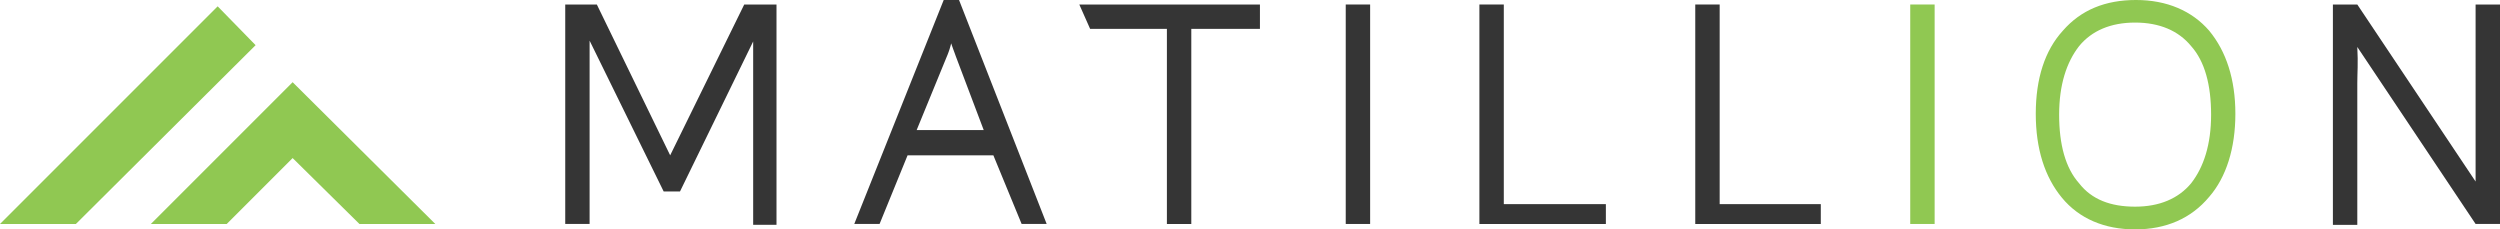<svg id="Layer_1" data-name="Layer 1" xmlns="http://www.w3.org/2000/svg" viewBox="0 0 750 68.82"><defs><style>.cls-1{fill:#353535;}.cls-2{fill:#90c852;}</style></defs><title>matillion-logo</title><polygon class="cls-1" points="350.07 67.2 350.07 8.67 327.04 8.67 323.79 1.35 377.98 1.35 377.98 8.67 357.39 8.67 357.39 67.2 350.07 67.2"/><rect class="cls-1" x="403.72" y="1.35" width="7.32" height="65.84"/><polygon class="cls-1" points="443.82 67.2 443.82 1.35 451.14 1.35 451.14 61.24 481.76 61.24 481.76 67.2 443.82 67.2"/><polygon class="cls-1" points="508.58 67.2 508.58 1.35 515.9 1.35 515.9 61.24 546.24 61.24 546.24 67.2 508.58 67.2"/><rect class="cls-2" x="573.07" y="1.35" width="7.32" height="65.84"/><path class="cls-2" d="M640.53,347.89c-7.31,0-13,2.44-16.79,7.05-3.8,4.87-6,11.65-6,20.59s1.9,16,6,20.59c3.79,4.88,9.48,7,16.79,7s13-2.43,16.8-7c3.8-4.88,6-11.65,6-20.59s-1.89-16-6-20.59c-3.79-4.61-9.48-7.05-16.8-7.05m0,62.05c-9.21,0-16.79-3.25-21.94-9.48s-7.86-14.64-7.86-25.2,2.71-19,8.13-24.93c5.42-6.23,12.73-9.21,21.95-9.21s16.79,3.25,21.94,9.21c5.15,6.23,7.86,14.63,7.86,24.93s-2.71,19-7.86,24.92c-5.42,6.51-13,9.76-22.22,9.76" transform="translate(0 -341.12)"/><path class="cls-1" d="M742.68,342.47H750v65.84h-7.32l-35.49-53.1c.27,4.87,0,7.85,0,10.83v42.54h-7.32V342.47h7.32l35.49,53.11" transform="translate(0 -341.12)"/><path class="cls-1" d="M231.67,342.47h-8.4l-22.22,45.25-22-45.25h-9.48v65.84h7.31v-55l22.22,45.25H204l21.95-45v55h7V342.47Z" transform="translate(0 -341.12)"/><path class="cls-1" d="M284,358.19a24,24,0,0,0,1.35-4.07c.55,1.63,1.09,3,1.36,3.8l8.4,22.21H275Zm22.49,50.12H314l-26.29-67.19h-4.6l-26.83,67.19h7.59l8.4-20.59h25.74Z" transform="translate(0 -341.12)"/><polygon class="cls-2" points="22.76 67.2 76.68 13.55 65.3 1.9 0 67.2 22.76 67.2"/><polygon class="cls-2" points="68.01 67.2 87.79 47.42 107.84 67.2 130.6 67.2 87.79 24.66 45.25 67.2 68.01 67.2"/></svg>